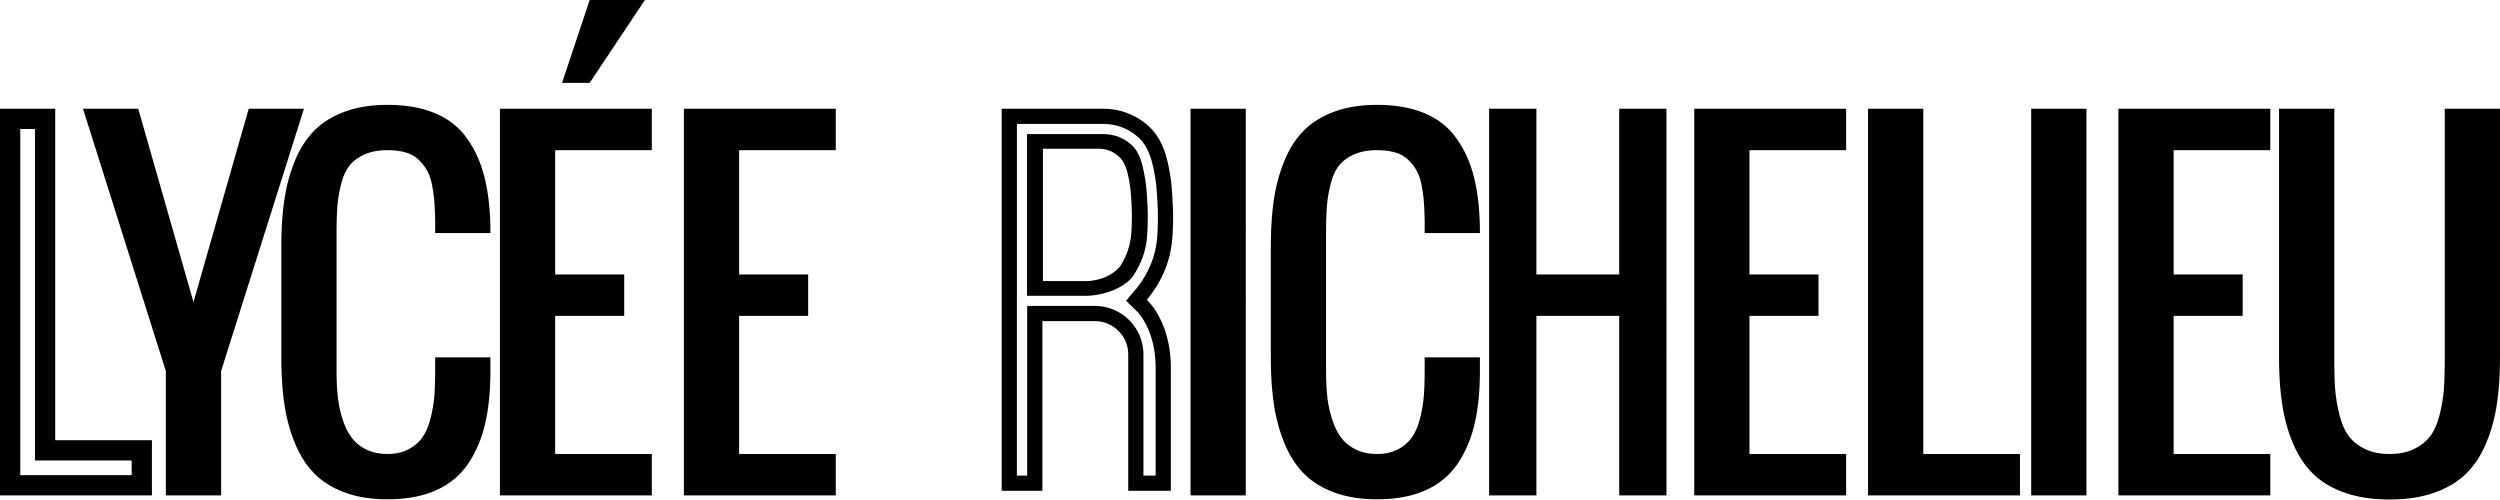 <svg xmlns="http://www.w3.org/2000/svg" width="1201.184" height="240" viewBox="0 0 1201.184 240"><path d="M26.538 52.247H0v185.791h72.992V211.5H26.538V52.247zM63.253 221.24v7.06H9.74V61.987h7.06v159.253h46.454zM119.5 52.251L92.96 145.14 66.42 52.25H39.878l39.81 126.065v59.716h26.54v-59.716l39.81-126.064h-26.54zm116.127 59.715c0-2.764-.036-4.804-.104-6.118-.346-8.775-1.47-16.447-3.369-23.014-1.902-6.566-4.735-12.337-8.501-17.314-3.768-4.976-8.796-8.742-15.084-11.3-6.29-2.555-13.754-3.836-22.394-3.836-7.81 0-14.687 1.107-20.63 3.318-5.945 2.213-10.817 5.254-14.618 9.123-3.802 3.871-6.894 8.726-9.279 14.566-2.384 5.841-4.06 12.078-5.027 18.713-.969 6.634-1.452 14.135-1.452 22.497v52.976c0 8.363.483 15.86 1.452 22.497.966 6.635 2.643 12.872 5.027 18.712 2.385 5.842 5.477 10.714 9.28 14.617 3.8 3.907 8.672 6.967 14.617 9.178 5.943 2.211 12.82 3.317 20.63 3.317 9.123 0 16.915-1.453 23.378-4.354 6.462-2.903 11.576-7.137 15.344-12.702 3.767-5.563 6.496-11.974 8.19-19.23 1.693-7.258 2.54-15.69 2.54-25.297v-6.635h-26.54v6.635c0 4.561-.14 8.571-.414 12.026-.277 3.457-.881 7.016-1.815 10.678-.933 3.665-2.213 6.671-3.836 9.02-1.625 2.35-3.854 4.286-6.687 5.805-2.834 1.521-6.22 2.28-10.16 2.28s-7.377-.741-10.315-2.227c-2.939-1.486-5.287-3.438-7.05-5.859-1.761-2.418-3.197-5.406-4.302-8.967a55.767 55.767 0 0 1-2.229-10.73c-.38-3.593-.57-7.601-.57-12.026v-66.349c0-5.114.137-9.417.414-12.908.276-3.49.882-7.065 1.815-10.73.933-3.662 2.263-6.583 3.992-8.76 1.726-2.177 4.128-3.956 7.205-5.339 3.074-1.382 6.755-2.074 11.04-2.074 3.318 0 6.22.364 8.708 1.089s4.545 1.866 6.17 3.421c1.623 1.555 2.97 3.25 4.042 5.08 1.072 1.832 1.883 4.131 2.437 6.894a69.523 69.523 0 0 1 1.14 8.035c.207 2.592.345 5.72.415 9.382v5.91h26.54zM309.867 0h-26.54l-13.269 39.81h13.27L309.868 0zM240.2 238.031h72.985v-19.906H266.74v-66.35h33.175V131.87H266.74V72.155h46.445V52.251H240.2v185.78zm88.385 0h72.984v-19.906h-46.444v-66.35H388.3V131.87h-33.175V72.155h46.444V52.251h-72.984v185.78zm243.434 0h26.54V52.251h-26.54v185.78zm139.037-126.065c0-2.764-.036-4.804-.103-6.118-.347-8.775-1.47-16.447-3.371-23.014-1.9-6.566-4.734-12.337-8.5-17.314-3.769-4.976-8.795-8.742-15.084-11.3-6.291-2.555-13.754-3.836-22.392-3.836-7.813 0-14.69 1.107-20.633 3.318-5.946 2.213-10.817 5.254-14.618 9.123-3.802 3.871-6.894 8.726-9.279 14.566-2.384 5.841-4.06 12.078-5.027 18.713-.97 6.634-1.452 14.135-1.452 22.497v52.976c0 8.363.483 15.86 1.452 22.497.966 6.635 2.643 12.872 5.027 18.712 2.385 5.842 5.477 10.714 9.279 14.617 3.8 3.907 8.672 6.967 14.618 9.178 5.942 2.211 12.82 3.317 20.633 3.317 9.123 0 16.914-1.453 23.376-4.354 6.463-2.903 11.577-7.137 15.343-12.702 3.766-5.563 6.496-11.974 8.191-19.23 1.693-7.258 2.54-15.69 2.54-25.297v-6.635h-26.54v6.635c0 4.561-.14 8.571-.416 12.026-.275 3.457-.88 7.016-1.814 10.678-.932 3.665-2.21 6.671-3.835 9.02-1.624 2.35-3.854 4.286-6.686 5.805-2.836 1.521-6.222 2.28-10.16 2.28-3.941 0-7.38-.741-10.316-2.227-2.939-1.486-5.288-3.438-7.05-5.859-1.763-2.418-3.199-5.406-4.303-8.967a55.769 55.769 0 0 1-2.23-10.73c-.38-3.593-.568-7.601-.568-12.026v-66.349c0-5.114.136-9.417.413-12.908.276-3.49.882-7.065 1.814-10.73.934-3.662 2.264-6.583 3.992-8.76 1.726-2.177 4.13-3.956 7.207-5.339 3.074-1.382 6.755-2.074 11.042-2.074 3.316 0 6.22.364 8.706 1.089 2.49.725 4.544 1.866 6.17 3.421 1.622 1.555 2.97 3.25 4.042 5.08 1.07 1.832 1.883 4.131 2.437 6.894a69.258 69.258 0 0 1 1.14 8.035c.209 2.592.347 5.72.415 9.382v5.91h26.54zm66.925 19.896h-39.783V52.247h-22.716v185.791h22.716v-86.26h39.783v86.26h22.715V52.248h-22.715v79.614zm36.054 106.17h72.986v-19.907h-46.444v-66.35h33.175V131.87h-33.175V72.155h46.444V52.251h-72.986v185.78zM924.091 52.25h-26.542v185.78h72.986v-19.906h-46.444V52.25zm51.844 185.78h26.541V52.251h-26.541v185.78zm41.894 0h72.986v-19.906h-46.445v-66.35h33.175V131.87h-33.175V72.155h46.445V52.251h-72.986v185.78zm156.816-185.78v119.43c0 5.736-.121 10.54-.364 14.41-.242 3.87-.88 8-1.916 12.389-1.037 4.39-2.473 7.897-4.303 10.522-1.831 2.627-4.425 4.805-7.775 6.531-3.353 1.729-7.414 2.592-12.183 2.592-4.767 0-8.828-.863-12.18-2.592-3.353-1.726-5.945-3.904-7.776-6.531-1.833-2.625-3.267-6.132-4.303-10.522-1.037-4.388-1.676-8.518-1.917-12.39-.242-3.869-.363-8.673-.363-14.41V52.25h-26.54v119.43c0 8.501.519 16.122 1.556 22.86 1.036 6.738 2.798 13.01 5.287 18.816 2.487 5.806 5.719 10.627 9.692 14.462 3.975 3.837 9.037 6.828 15.188 8.97 6.15 2.14 13.27 3.212 21.356 3.212 8.088 0 15.205-1.072 21.358-3.212 6.15-2.142 11.213-5.133 15.188-8.97 3.973-3.835 7.204-8.656 9.691-14.462 2.49-5.806 4.252-12.078 5.288-18.816s1.555-14.359 1.555-22.86V52.25h-26.539zM562.097 83.24c-1.169-6.38-2.922-16.19-10.47-22.862a32.592 32.592 0 0 0-9.64-5.892c-3.653-1.46-7.646-2.24-11.809-2.24h-48.889v183.576h19.55v-81.538h25.224c8.838 0 16.02 7.182 16.02 16.02v65.518h20.476v-59.041c0-6.671-1.022-13.367-3.384-19.624-.876-2.264-1.923-4.504-3.19-6.647-1.363-2.337-2.994-4.553-4.966-6.476a53.429 53.429 0 0 0 4.09-5.551c1.071-1.656 3.311-5.308 5.113-10.104 3.117-8.327 3.263-15.533 3.409-22.375.073-3.774-.098-6.841-.244-9.422-.219-4.26-.487-8.862-1.29-13.342zm-5.77 22.618c-.122 6.574-.244 12.807-2.946 19.94-1.413 3.75-3.19 6.817-4.407 8.74a45.21 45.21 0 0 1-3.555 4.797l-4.358 5.186 4.87 4.747c1.338 1.315 2.605 2.97 3.773 4.967a37.132 37.132 0 0 1 2.63 5.503c1.947 5.113 2.921 10.858 2.921 17.043v51.737h-5.867v-58.214c0-12.855-10.47-23.324-23.325-23.324h-32.527v81.538h-4.943V59.55h41.585c3.19 0 6.257.585 9.154 1.729a24.813 24.813 0 0 1 7.45 4.577c5.625 4.967 7.061 12.83 8.132 18.699.73 4.017.95 8.302 1.193 12.416.146 2.533.293 5.381.22 8.887zm-5.113-9.35c-.22-3.749-.463-7.595-1.096-11.077-.974-5.38-2.191-12.076-6.55-15.923a20.784 20.784 0 0 0-6.013-3.7 18.6 18.6 0 0 0-1.558-.536 31.946 31.946 0 0 0-1.46-.365c-.293-.074-.61-.122-.902-.17-.34-.05-.657-.098-.998-.147a10.913 10.913 0 0 1-.828-.097 17.86 17.86 0 0 0-1.631-.073h-36.715v77.69h28.997s13.39-.097 21.352-8.643l.025-.024c.365-.511.706-1.023 1.046-1.558 1.632-2.556 2.97-5.21 3.945-7.791 2.41-6.379 2.508-11.906 2.63-18.333.072-3.287-.05-5.892-.22-8.497l-.024-.755zm-7.402 8.814c-.024 1.924-.049 3.726-.17 5.503a34.735 34.735 0 0 1-.195 2.24v.097a32.397 32.397 0 0 1-1.558 7.158 35.318 35.318 0 0 1-2.922 6.355c-.243.462-.487.852-.755 1.29l-.024.024c-5.868 6.988-15.728 7.061-15.728 7.061h-21.352v-63.57h27.05c2.604.049 4.43.706 5.428 1.144 1.607.707 3.093 1.73 4.432 3.02 3.213 3.165 4.09 8.643 4.82 13.025.341 2.143.536 4.431.682 6.744.049.78.073 1.558.122 2.313l.024.609c.122 2.142.22 4.26.146 6.987z" fill="#010101"/></svg>